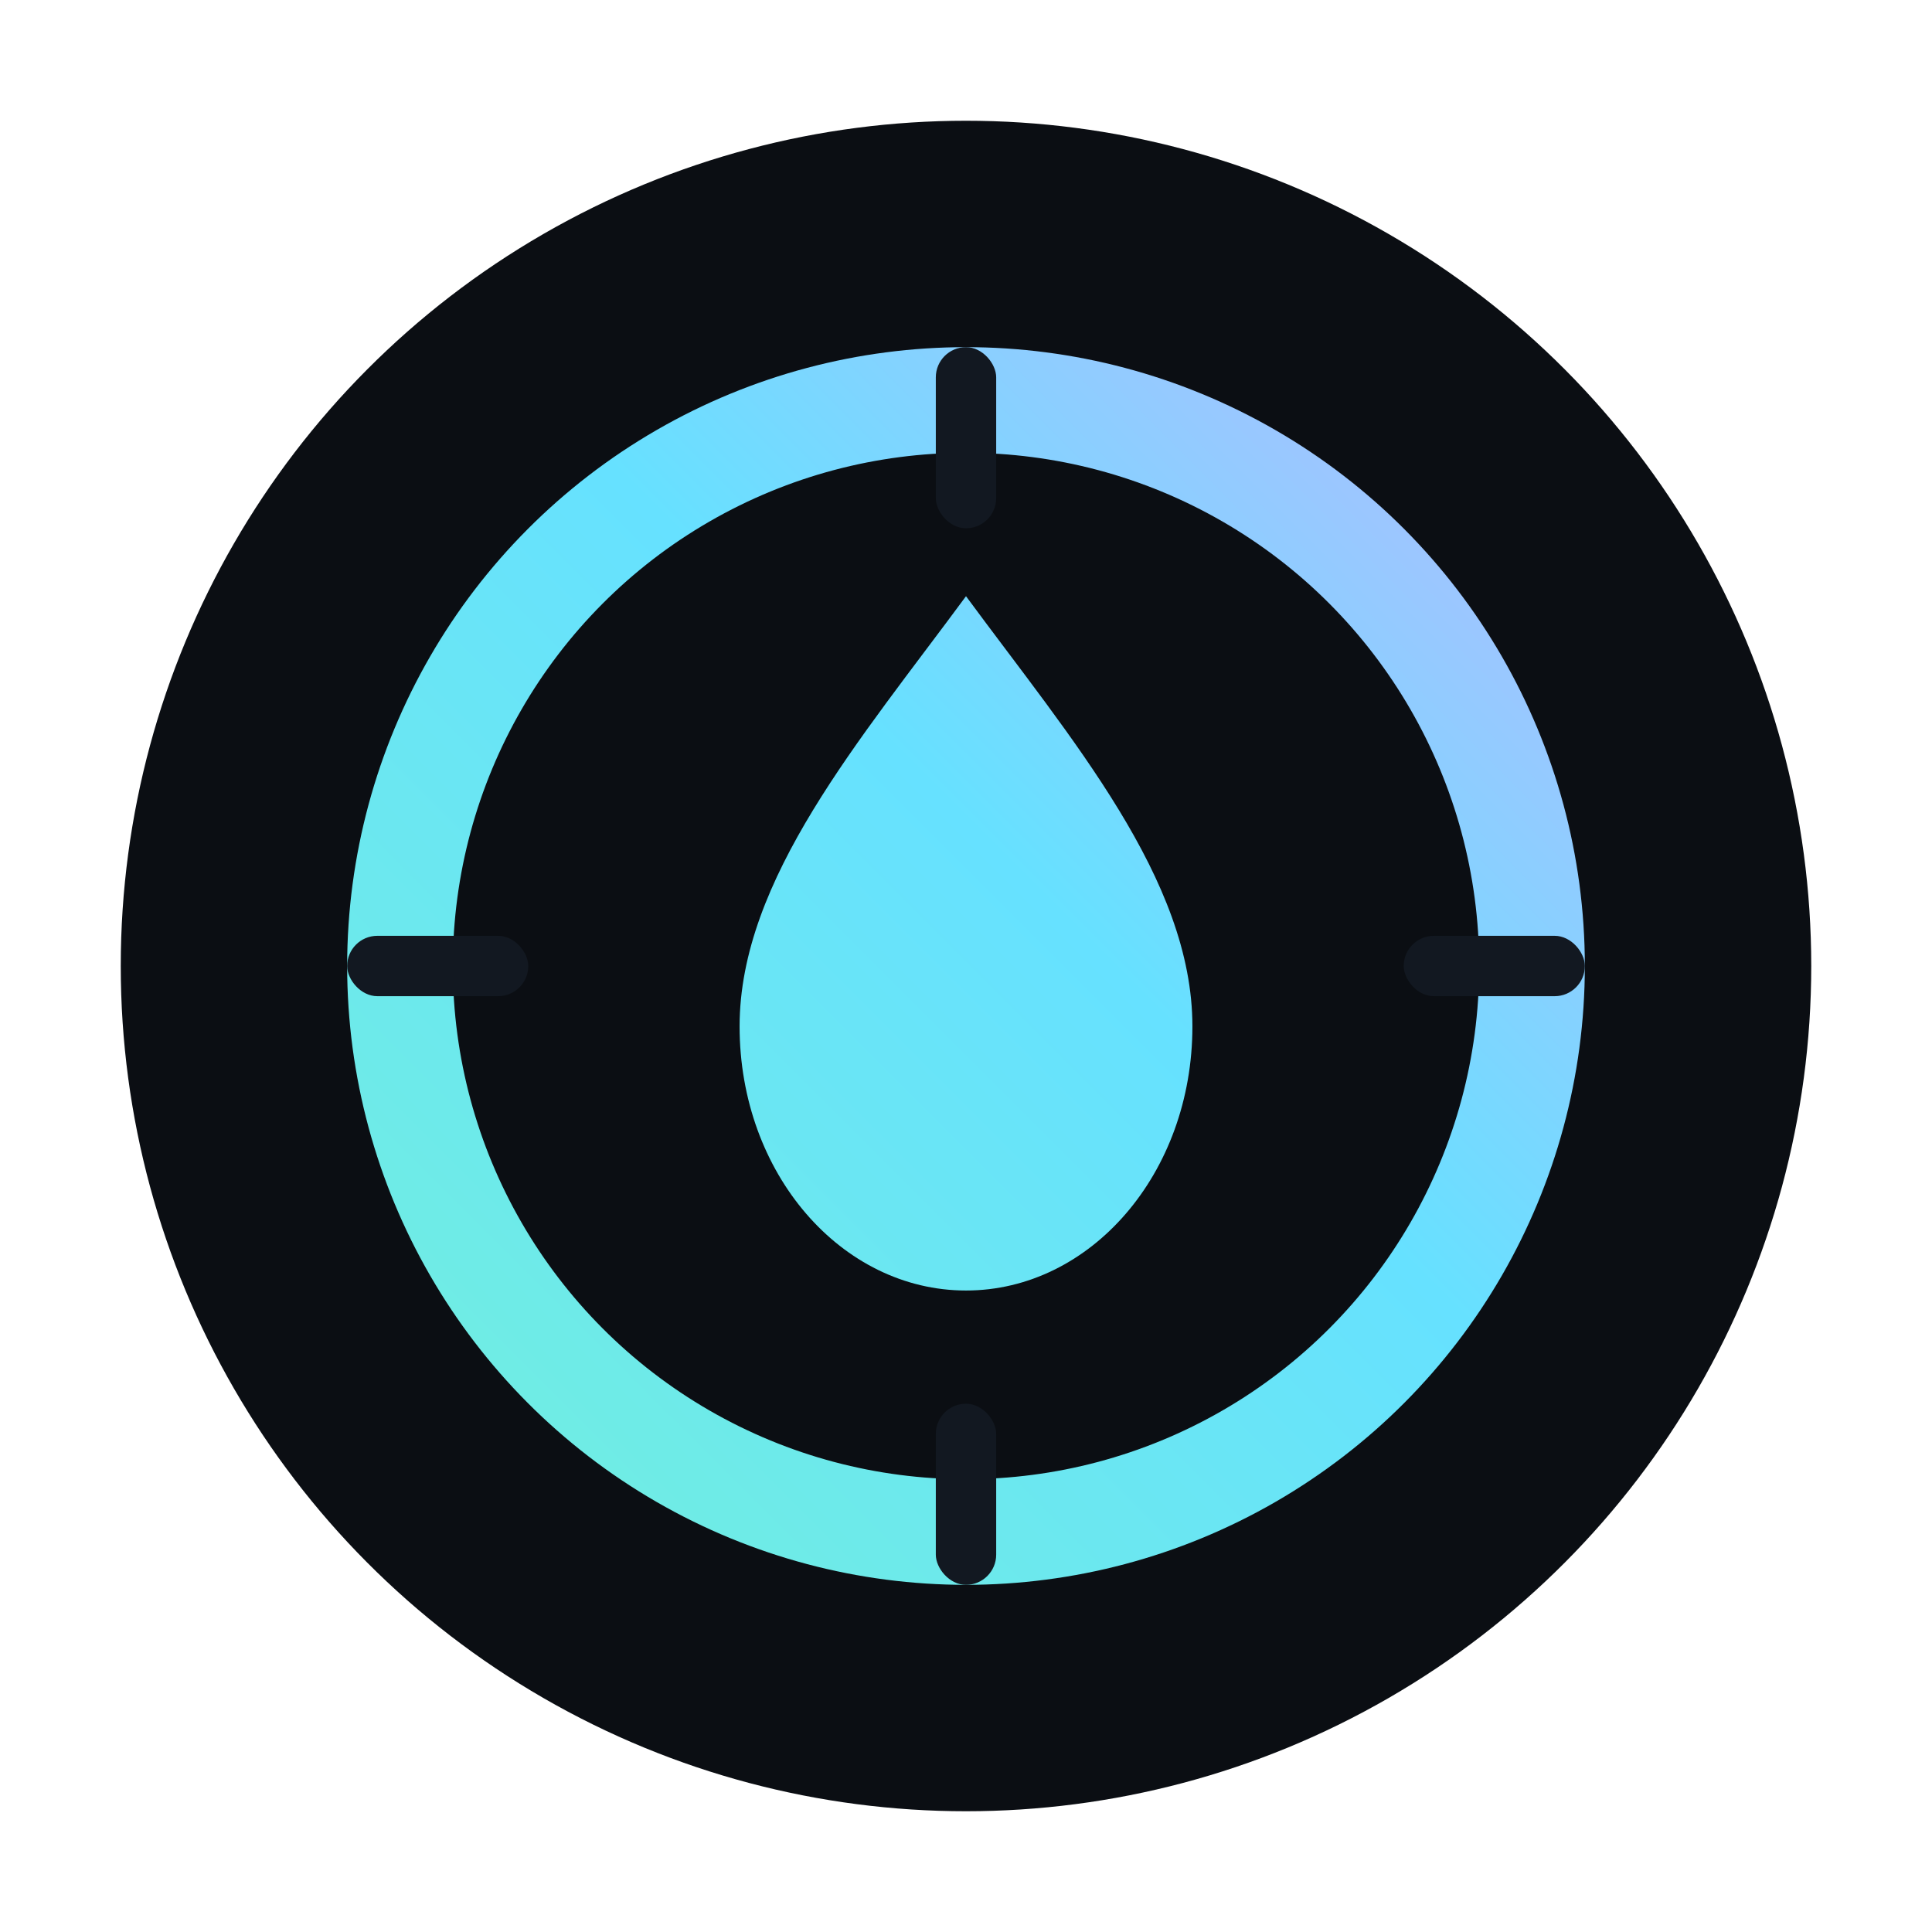 <svg width="512" height="512" viewBox="0 0 512 512" fill="none" xmlns="http://www.w3.org/2000/svg">
<defs>
  <linearGradient id="auroraSoft" x1="64" y1="448" x2="448" y2="64" gradientUnits="userSpaceOnUse">
    <stop offset="0" stop-color="#74F2D6"/>
    <stop offset="0.55" stop-color="#66E1FF"/>
    <stop offset="1" stop-color="#C7B1FF"/>
  </linearGradient>
</defs>
  <circle cx="256" cy="256" r="224" fill="#0B0E13"/>
  <circle cx="256" cy="256" r="150" stroke="url(#auroraSoft)" stroke-width="28"/>
  <path d="M256 158c-28 38-60 75-60 114s27 70 60 70 60-31 60-70-32-76-60-114z" fill="url(#auroraSoft)"/>
  <g fill="#121821">
    <rect x="248" y="92" width="16" height="48" rx="8"/>
    <rect x="372" y="248" width="48" height="16" rx="8"/>
    <rect x="92" y="248" width="48" height="16" rx="8"/>
    <rect x="248" y="372" width="16" height="48" rx="8"/>
  </g>
</svg>
